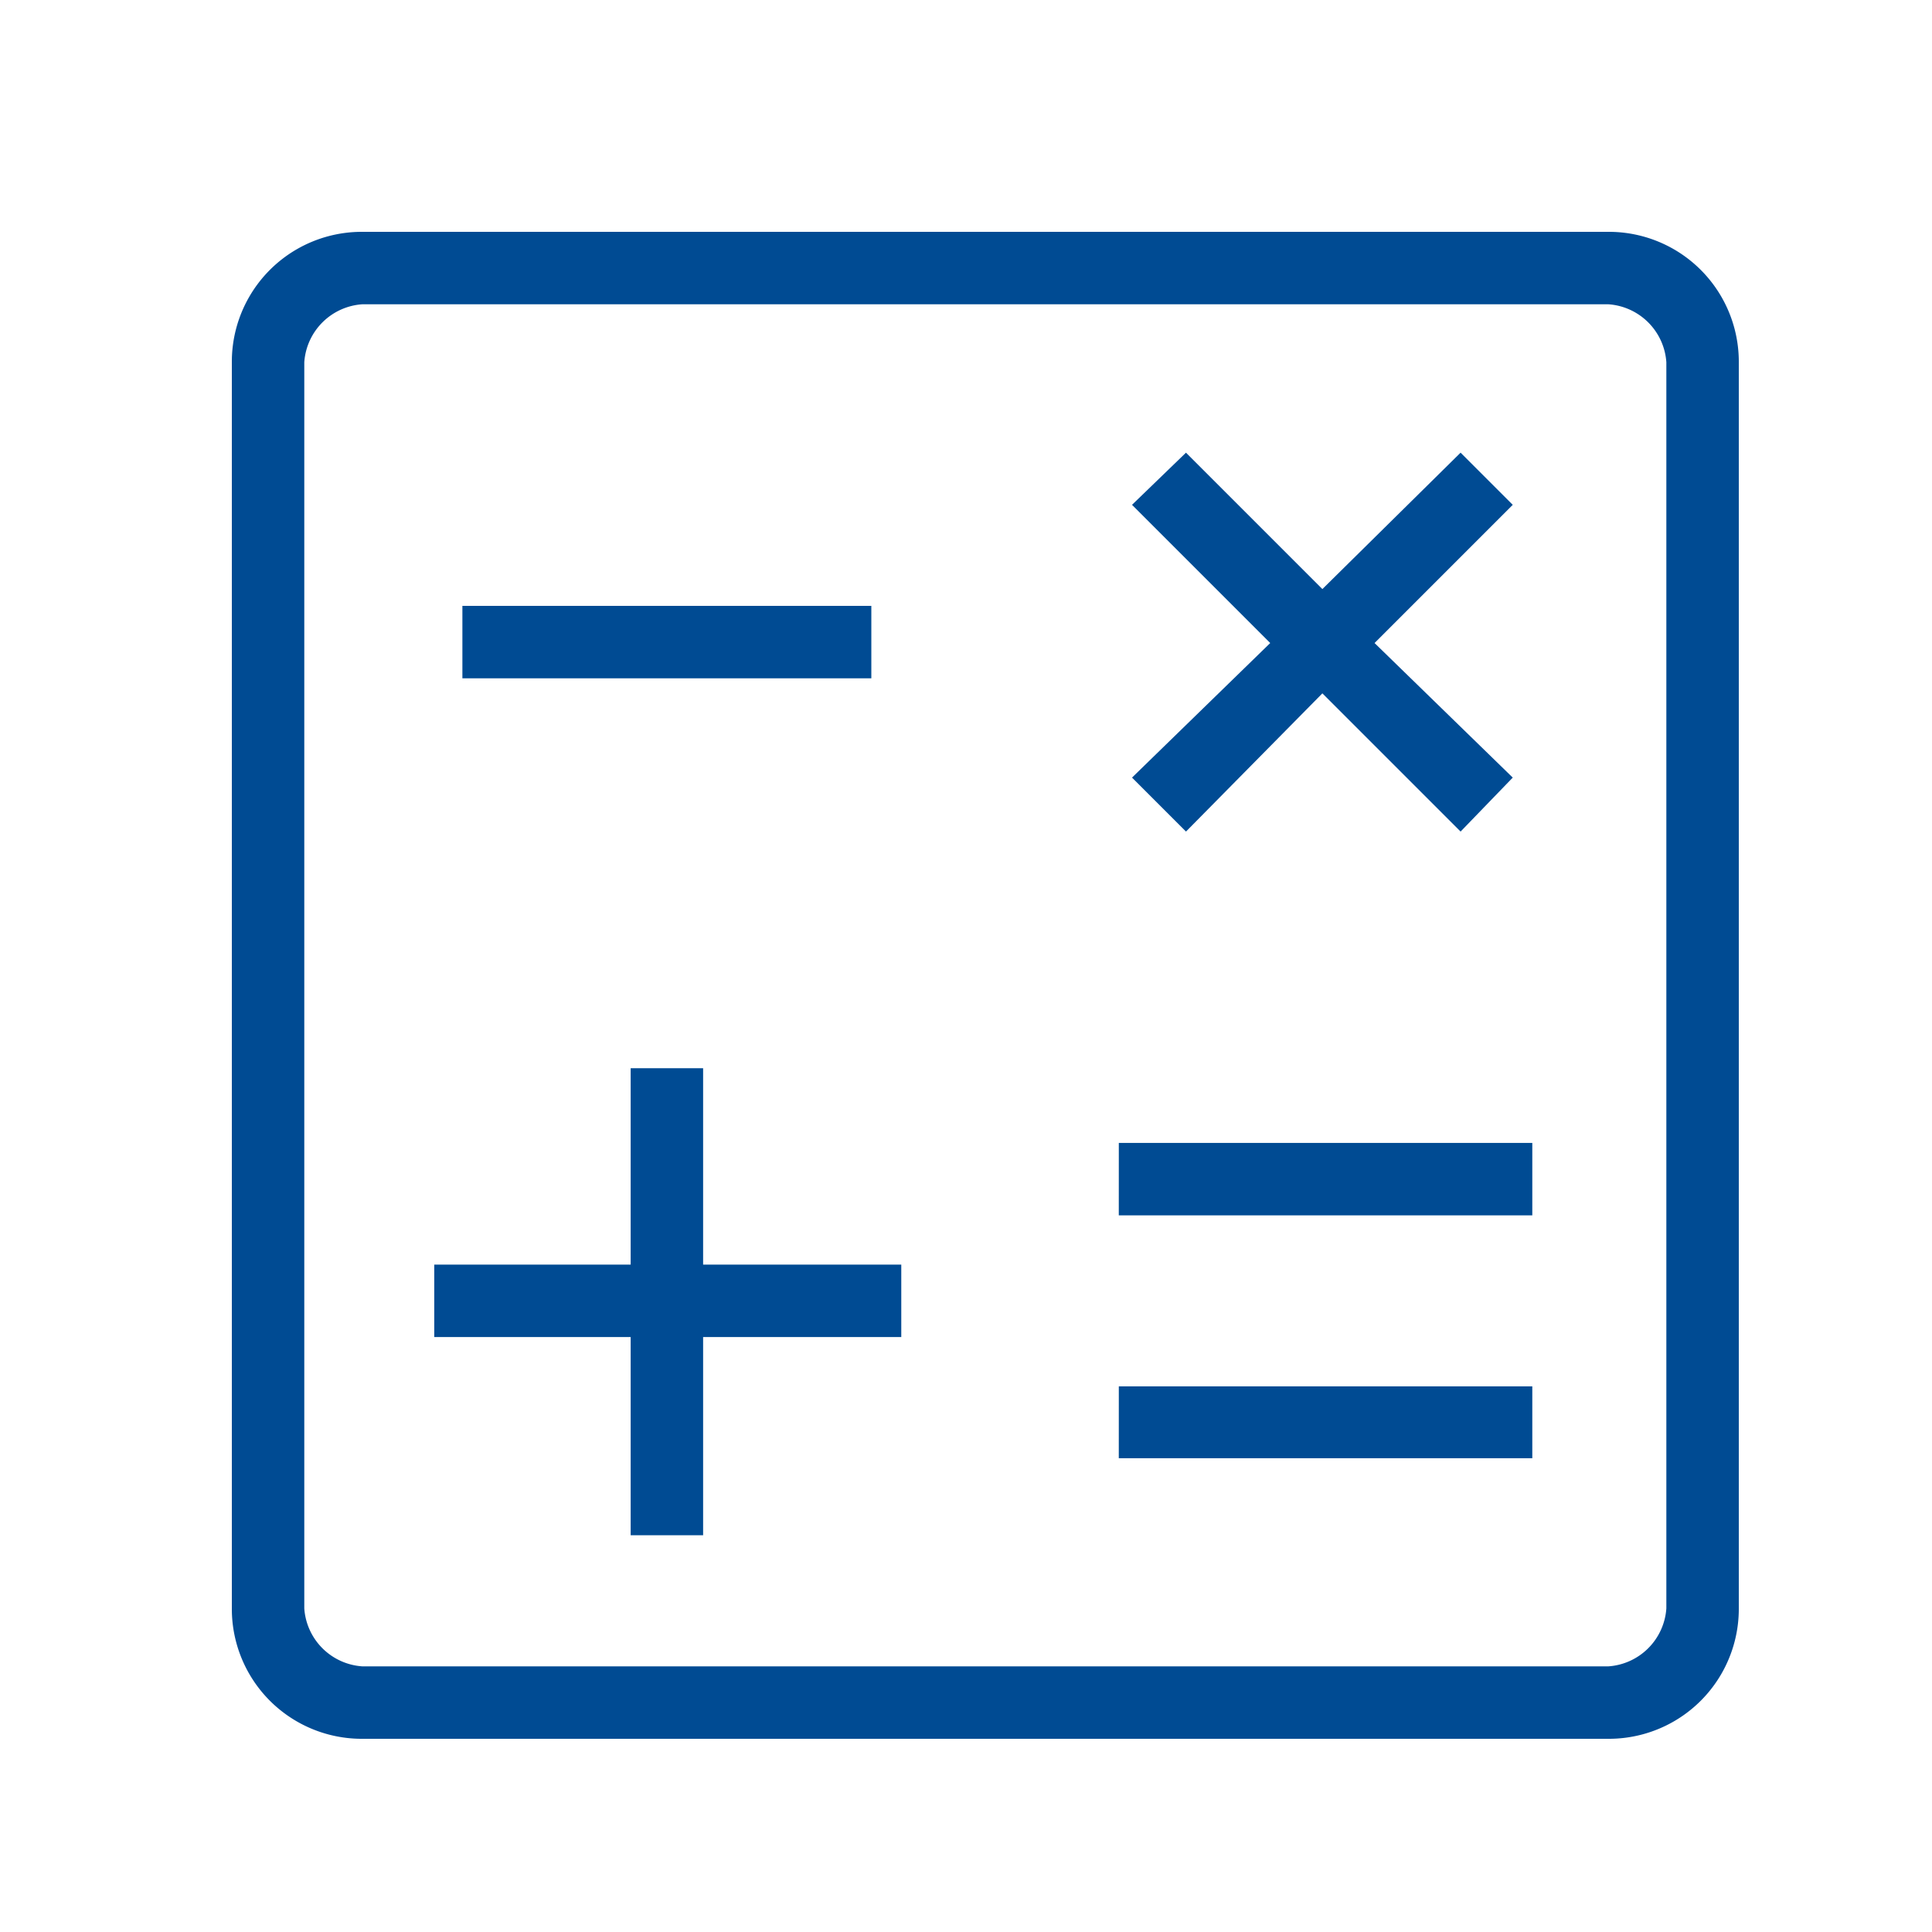 <svg xmlns="http://www.w3.org/2000/svg" xmlns:xlink="http://www.w3.org/1999/xlink" width="60" height="60" viewBox="0 0 60 60"><defs><clipPath id="a"><rect width="60" height="60" transform="translate(16 16)" fill="#fff"/></clipPath></defs><g transform="translate(-16 -16)" clip-path="url(#a)"><path d="M172.386,296.478h2.25v-6.154h6.154v-2.25h-6.154v-6.1h-2.25v6.1h-6.1v2.25h6.1Zm15.159-2.391h12.842v-2.233H187.546Zm0-7.543h12.842v-2.25H187.546Zm2.087-11.919,4.236-4.292,4.292,4.292,1.62-1.676-4.292-4.179,4.292-4.292-1.62-1.62-4.292,4.236-4.236-4.236-1.676,1.62,4.292,4.292-4.292,4.179,1.676,1.676Zm-22.472-4.759h12.7v-2.25h-12.7ZM164.05,302.8a4.035,4.035,0,0,1-4.05-4.05v-38.7a4.035,4.035,0,0,1,4.05-4.05h38.7a4.035,4.035,0,0,1,4.05,4.05v38.7a4.035,4.035,0,0,1-4.05,4.05Zm0-2.25h38.7a1.936,1.936,0,0,0,1.8-1.8v-38.7a1.936,1.936,0,0,0-1.8-1.8h-38.7a1.936,1.936,0,0,0-1.8,1.8v38.7a1.936,1.936,0,0,0,1.8,1.8Zm-1.8-42.3v0Z" transform="translate(-136.8 -232.8)" fill="#004b93"/></g></svg>